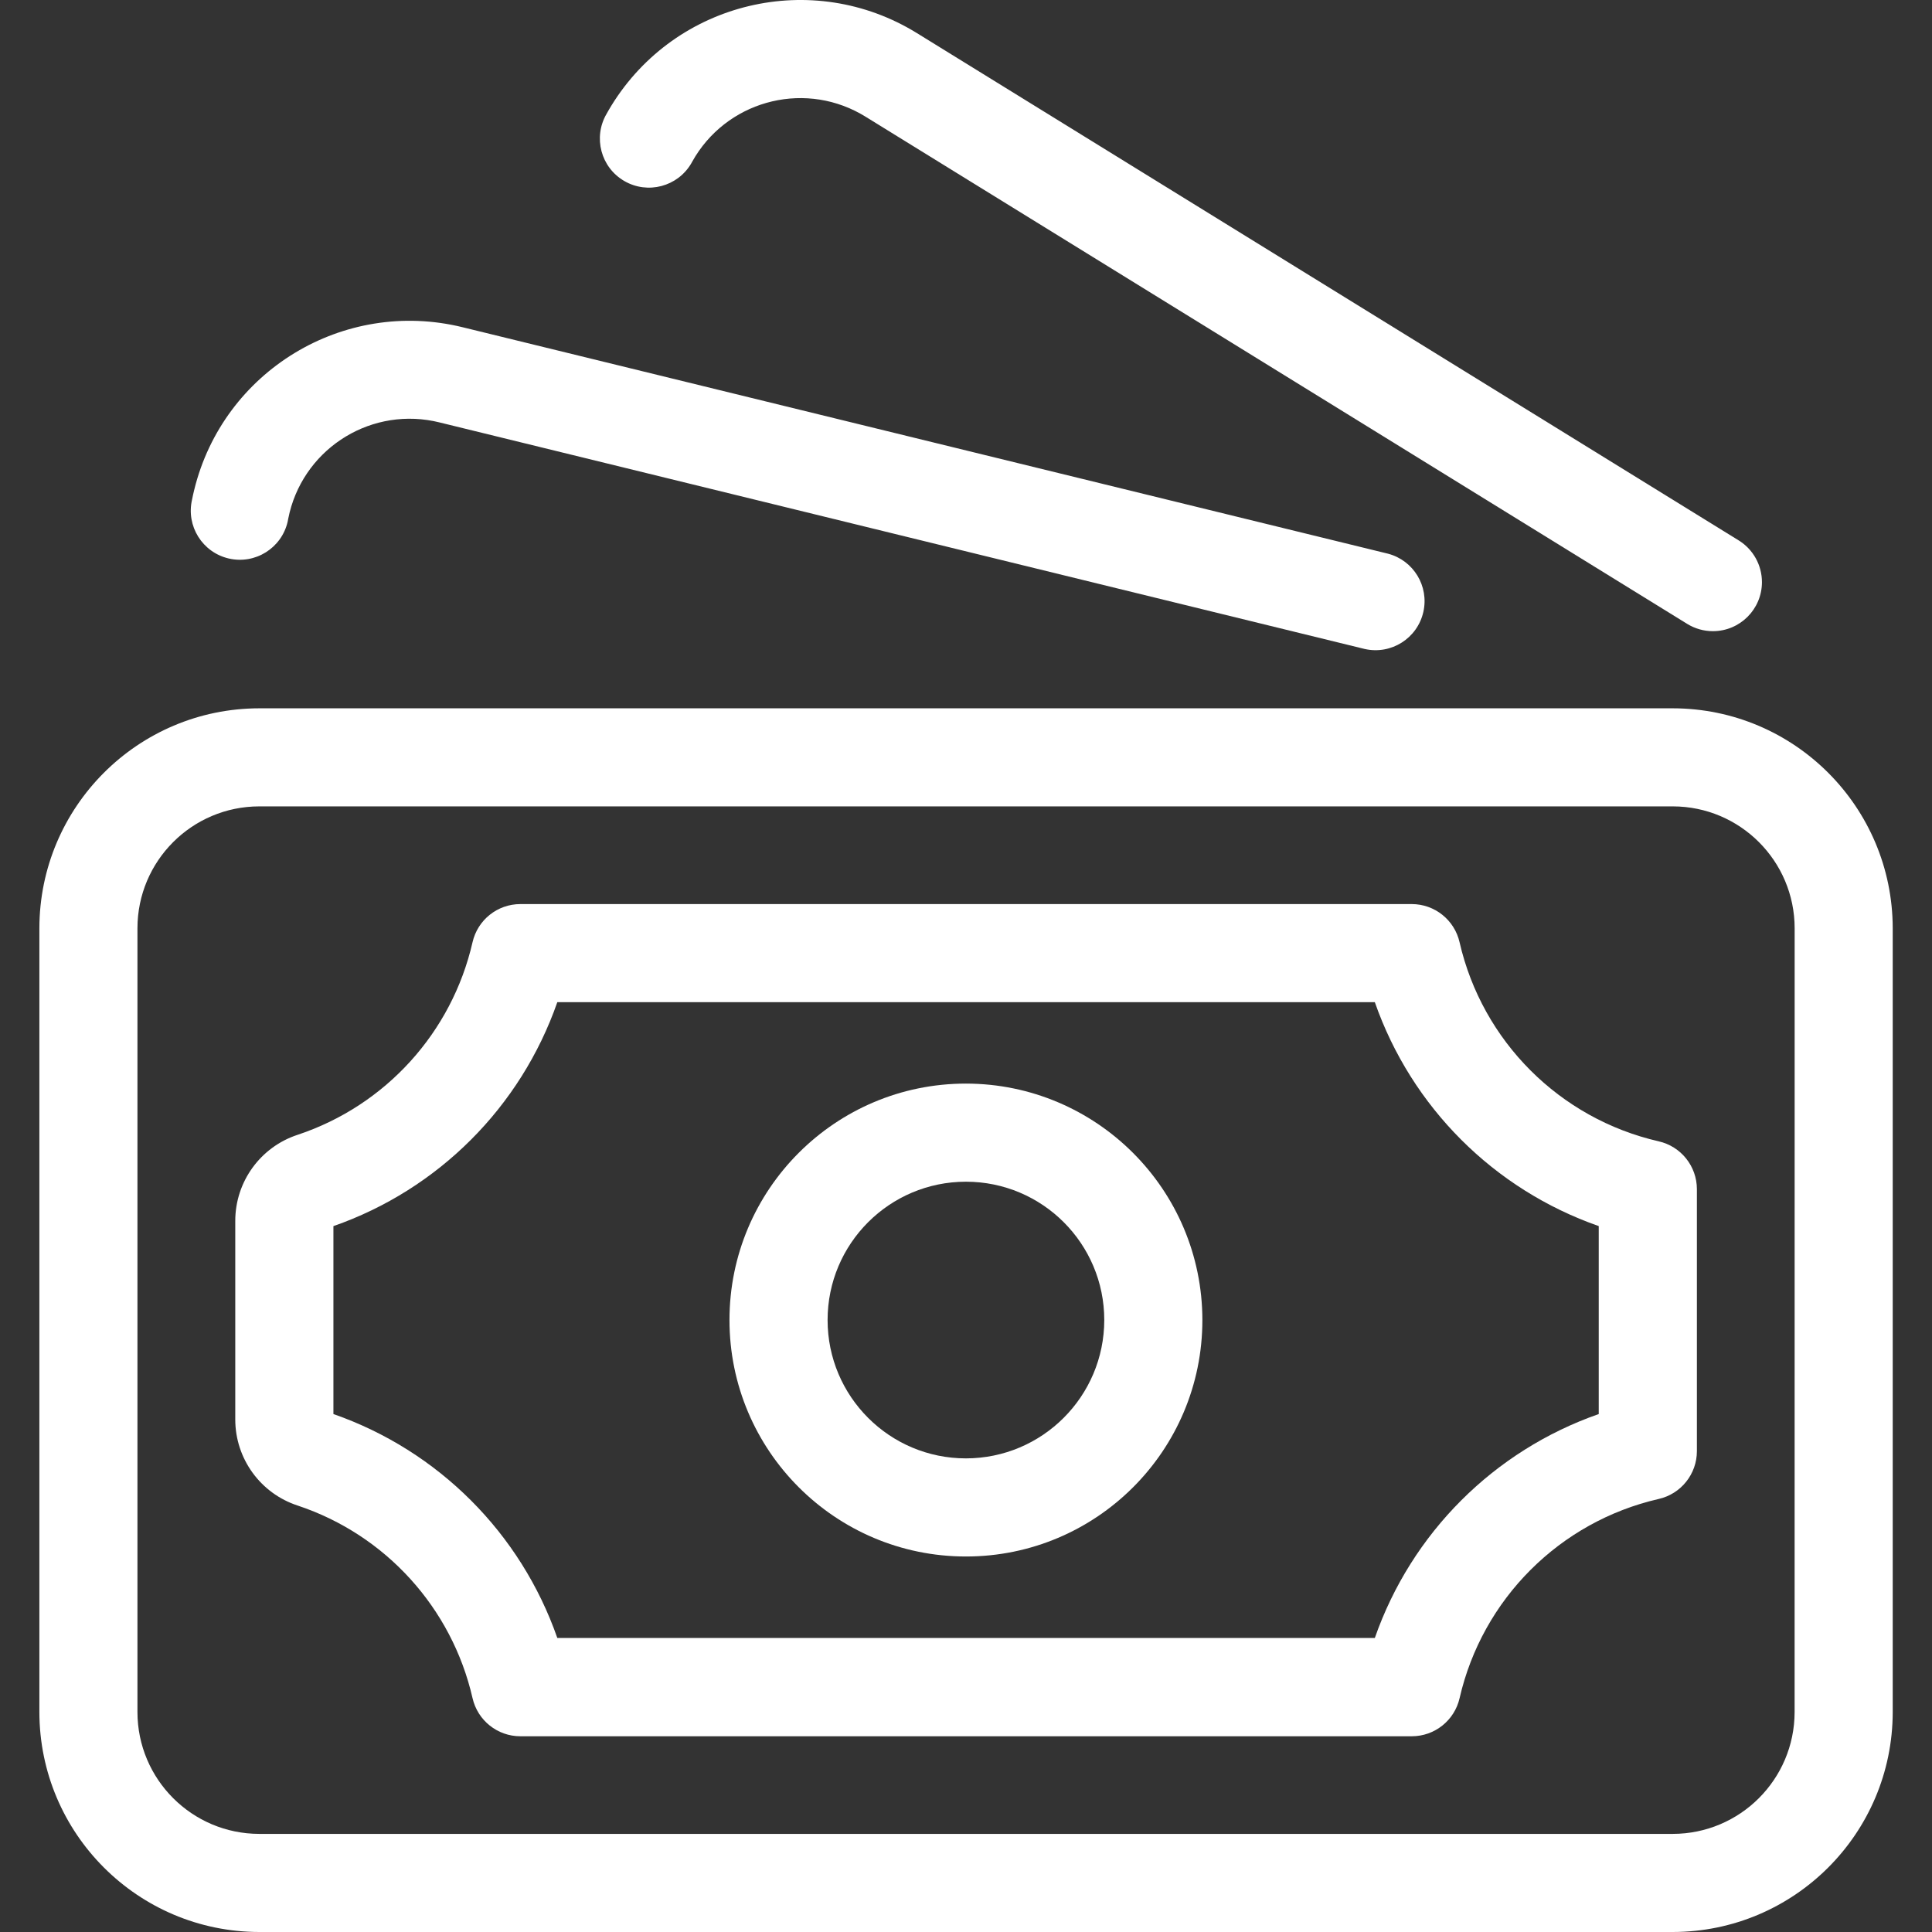 <svg width="97" height="97" viewBox="0 0 97 97" fill="none" xmlns="http://www.w3.org/2000/svg">
<rect x="0" y="0" width="97" height="97" fill="#333333" stroke="none"/>
<path d="M69.691 27.8L23.22 16.428C17.244 14.965 11.213 18.623 9.75 24.599C9.71 24.76 9.674 24.923 9.642 25.087C9.336 26.412 10.162 27.735 11.488 28.041C12.813 28.347 14.135 27.52 14.442 26.195C14.454 26.142 14.464 26.088 14.473 26.034C15.139 22.667 18.408 20.477 21.775 21.143C21.868 21.162 21.96 21.182 22.052 21.205L68.52 32.584C69.848 32.882 71.165 32.048 71.463 30.72C71.753 29.429 70.971 28.139 69.691 27.8Z" fill="white"/>
<path d="M87.293 27.131L46.035 1.662C40.799 -1.57 33.935 0.055 30.703 5.291C30.616 5.432 30.532 5.575 30.452 5.72C29.768 6.896 30.166 8.404 31.342 9.087C32.518 9.771 34.026 9.372 34.71 8.197C34.725 8.17 34.74 8.144 34.754 8.117C36.425 5.119 40.209 4.042 43.207 5.712C43.288 5.757 43.368 5.804 43.447 5.853L84.707 31.322C85.095 31.562 85.541 31.689 85.997 31.689C87.358 31.69 88.461 30.588 88.462 29.228C88.462 28.373 88.02 27.58 87.293 27.131Z" fill="white"/>
<path d="M48.497 54.404C41.94 54.404 36.625 59.719 36.625 66.275C36.625 72.832 41.94 78.147 48.497 78.147C55.053 78.147 60.368 72.832 60.368 66.275C60.361 59.722 55.05 54.411 48.497 54.404ZM48.497 73.221C44.661 73.221 41.551 70.111 41.551 66.275C41.551 62.439 44.661 59.33 48.497 59.33C52.333 59.33 55.442 62.439 55.442 66.275C55.438 70.109 52.331 73.217 48.497 73.221Z" fill="white"/>
<path d="M83.986 35.562H13.018C6.923 35.569 1.984 40.509 1.977 46.604V85.954C1.982 92.051 6.922 96.993 13.018 97H83.986C90.082 96.993 95.022 92.052 95.028 85.956V46.604C95.02 40.508 90.081 35.569 83.986 35.562ZM90.102 85.962C90.096 89.337 87.361 92.07 83.986 92.074H13.018C9.64 92.071 6.903 89.333 6.901 85.954V46.604C6.904 43.226 9.641 40.489 13.018 40.486H83.986C87.363 40.489 90.101 43.226 90.104 46.604L90.102 85.962Z" fill="white"/>
<path d="M83.275 57.302C78.305 56.161 74.423 52.28 73.281 47.31C73.027 46.188 72.029 45.391 70.879 45.391H26.126C24.975 45.391 23.978 46.188 23.724 47.31C22.685 51.842 19.36 55.504 14.95 56.973C13.077 57.583 11.811 59.33 11.812 61.3V71.269C11.813 73.237 13.079 74.981 14.95 75.591C19.36 77.06 22.685 80.722 23.724 85.254C23.978 86.376 24.975 87.173 26.126 87.173H70.88C72.031 87.173 73.029 86.376 73.283 85.254C74.425 80.283 78.306 76.401 83.277 75.259C84.399 75.005 85.196 74.008 85.196 72.857V59.705C85.196 58.553 84.398 57.556 83.275 57.302ZM80.268 70.995C75.004 72.834 70.865 76.973 69.026 82.237H27.981C26.143 76.972 22.005 72.833 16.74 70.995V61.56C22.005 59.721 26.143 55.582 27.981 50.317H69.026C70.865 55.581 75.004 59.719 80.268 61.558V70.995Z" fill="white"/>
</svg>
